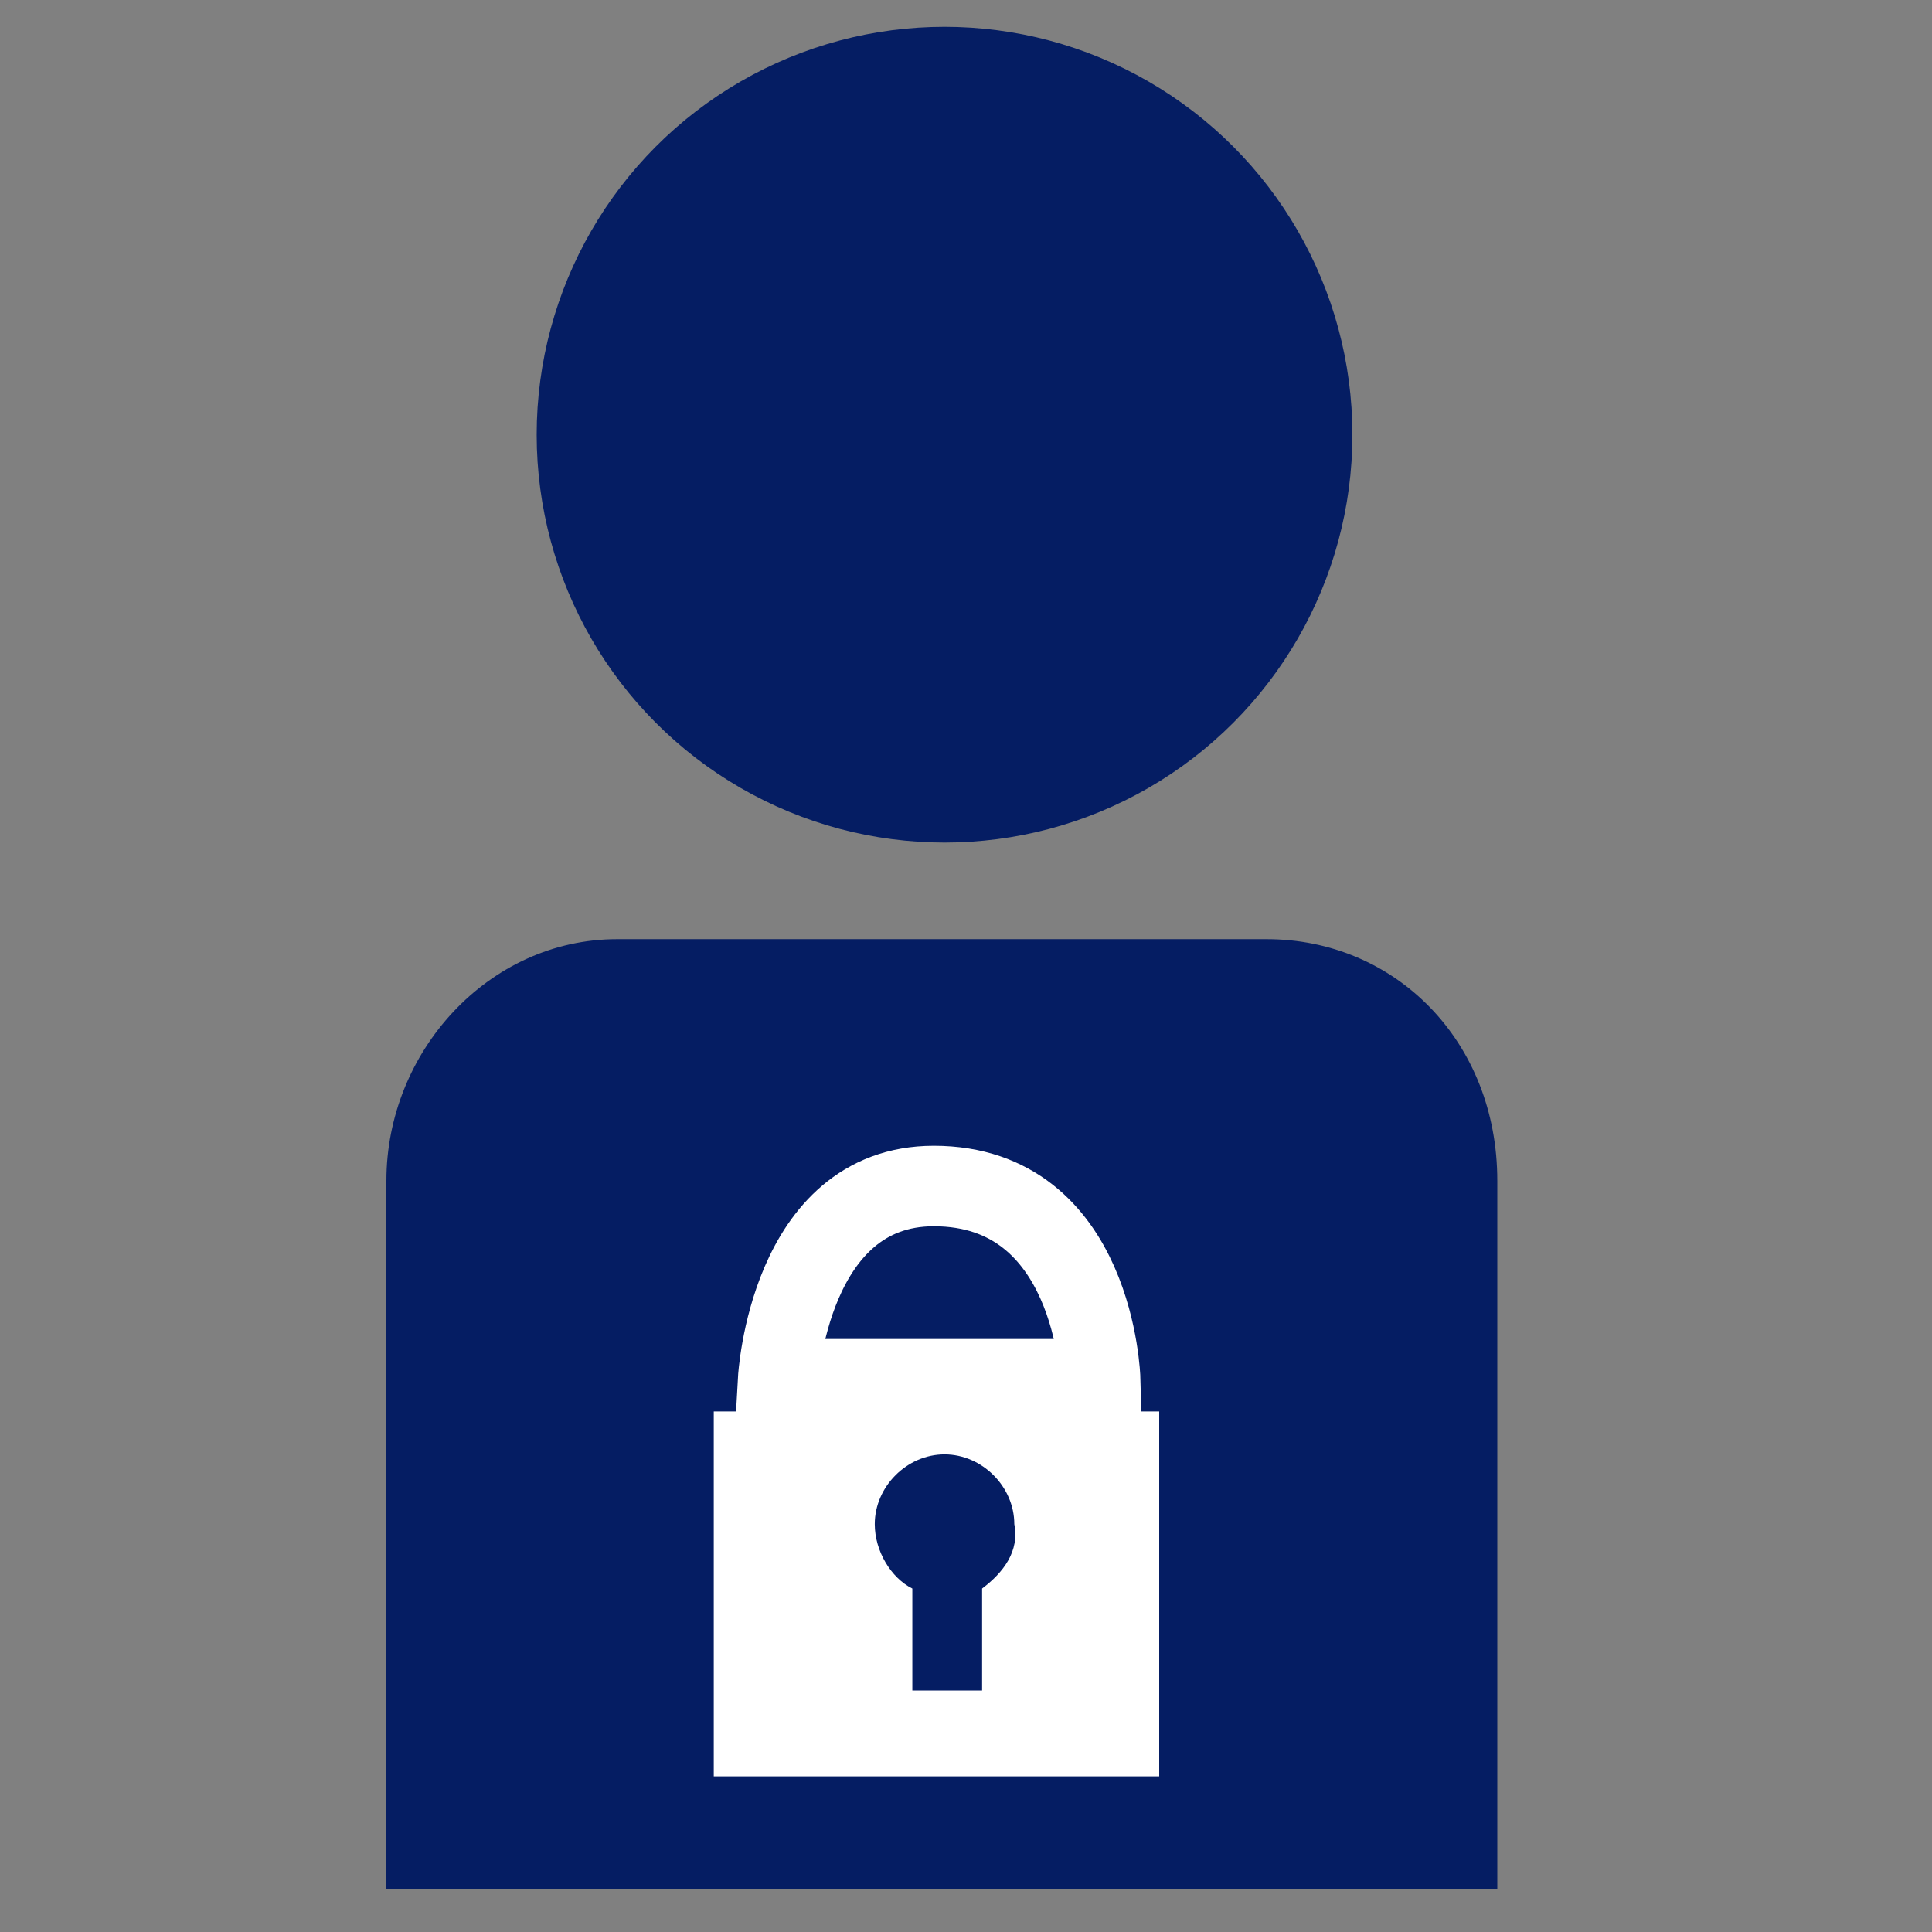 <?xml version="1.0" encoding="utf-8"?>
<!-- Generator: Adobe Illustrator 23.0.1, SVG Export Plug-In . SVG Version: 6.00 Build 0)  -->
<svg version="1.1" id="Layer_1" xmlns="http://www.w3.org/2000/svg" xmlns:xlink="http://www.w3.org/1999/xlink" x="0px" y="0px"
	 viewBox="0 0 36 36" style="enable-background:new 0 0 36 36;" xml:space="preserve">
<rect x="0" y="0" width="36" height="36" fill="#808080" stroke="none"/>
<style type="text/css">
	.st0{fill:#051D63;}
	.st1{fill:#FFFFFF;}
	.st2{fill:none;stroke:#FFFFFF;stroke-width:1.5;stroke-miterlimit:10;}
</style>
<ellipse class="st0" cx="17.6" cy="8.1" rx="7.6" ry="7.6"/>
<path class="st0" d="M27.9,35.2H7.2V22c0-2.4,1.9-4.5,4.3-4.5h12.1c2.4,0,4.3,1.9,4.3,4.5V35.2z"/>
<path class="st1" d="M13.3,26.3v6.8h8.3v-6.8H13.3z M18.3,29.6L18.3,29.6l0,1.9H17l0-1.9c-0.4-0.2-0.7-0.7-0.7-1.2
	c0-0.7,0.6-1.3,1.3-1.3c0.7,0,1.3,0.6,1.3,1.3C19,28.9,18.7,29.3,18.3,29.6z"/>
<g>
	<path class="st2" d="M20.5,25.7h-6c0,0,0.2-3.6,2.9-3.6C20.4,22.1,20.5,25.7,20.5,25.7z"/>
</g>
</svg>
